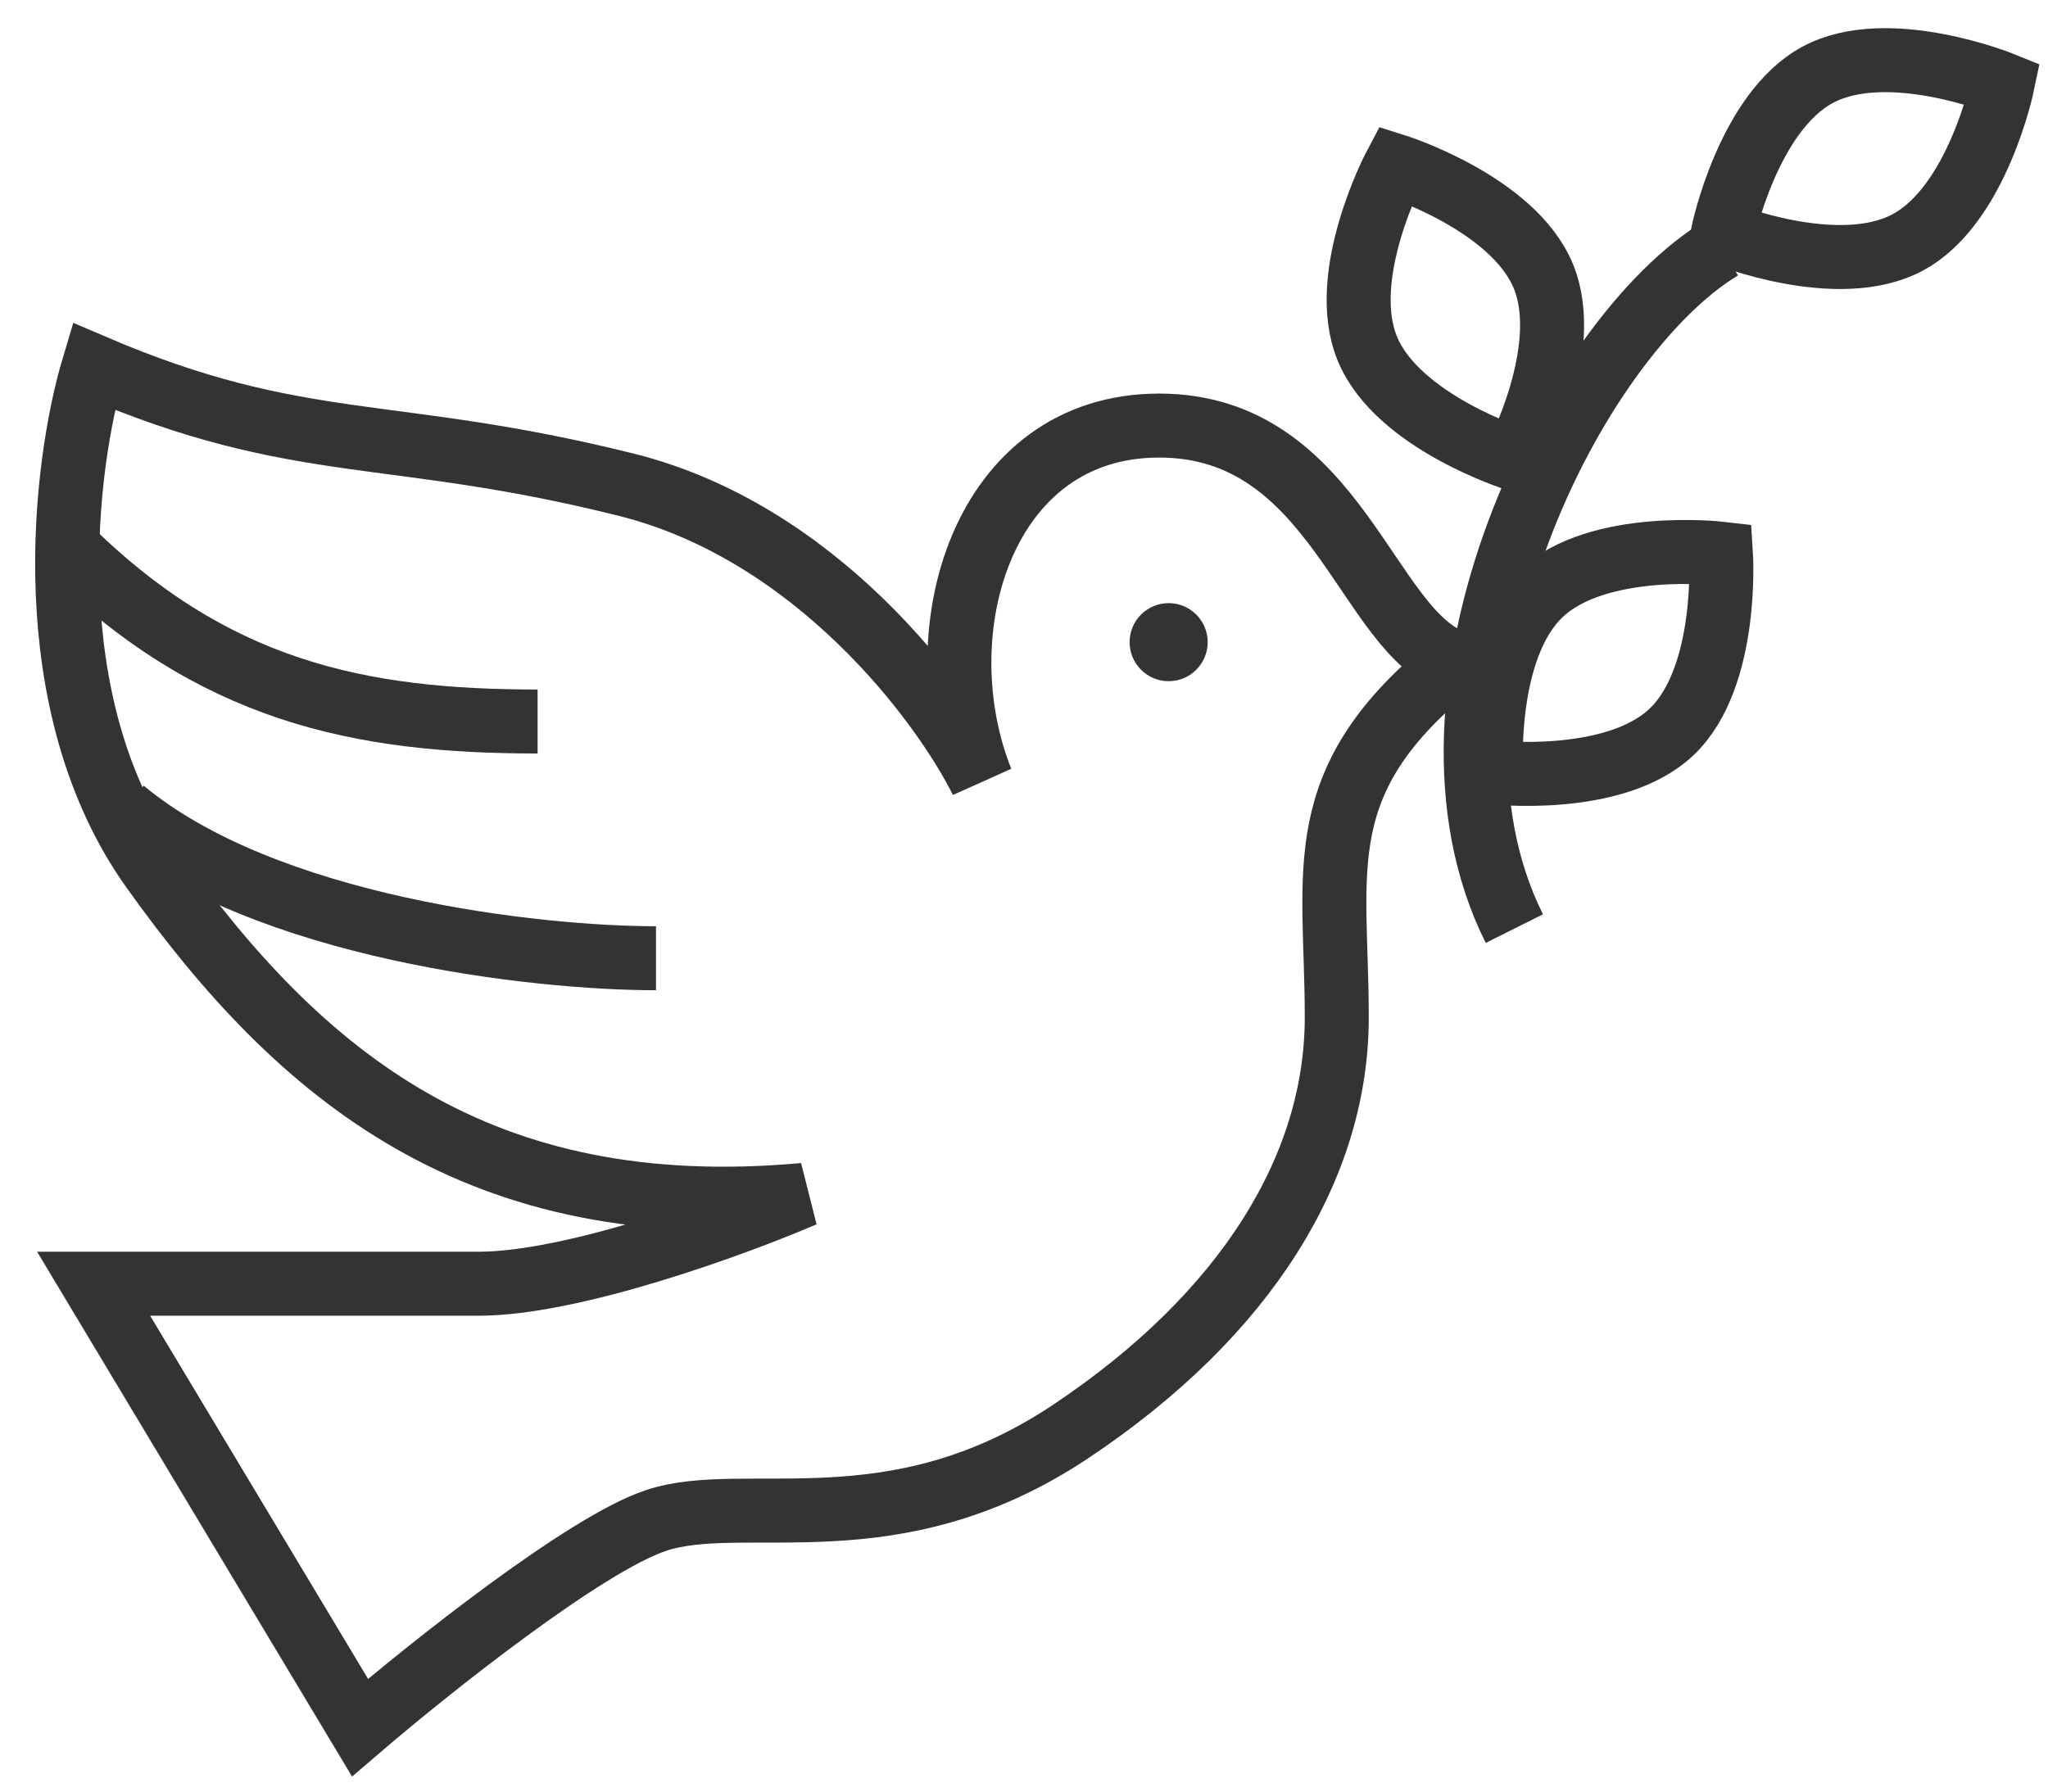 <svg viewBox="0 0 32 28" fill="none" xmlns="http://www.w3.org/2000/svg">
<path d="M23.662 14.513C21.812 10.813 24.587 5.263 26.899 3.876M22.737 10.351C21.349 9.888 20.887 6.651 18.112 6.651C15.337 6.651 14.412 9.888 15.337 12.201C14.721 10.967 12.747 8.316 9.787 7.576C6.088 6.651 4.7 7.113 1.463 5.726C1 7.268 0.538 10.998 2.388 13.588C4.7 16.825 7.475 19.138 12.562 18.675C11.483 19.138 8.955 20.063 7.475 20.063C5.995 20.063 2.85 20.063 1.463 20.063L5.625 27C6.704 26.075 9.14 24.133 10.25 23.763C11.637 23.3 13.95 24.225 16.725 22.375C19.5 20.525 20.887 18.213 20.887 15.9C20.887 13.588 20.425 12.201 22.737 10.351Z" stroke="#333333"/>
<path d="M1 8.501C3.312 10.813 5.625 11.276 8.4 11.276" stroke="#333333"/>
<path d="M1.925 12.663C4.145 14.513 8.4 14.976 10.25 14.976" stroke="#333333"/>
<path d="M28.405 1.167C29.498 0.583 31.291 1.312 31.291 1.312C31.291 1.312 30.899 3.207 29.805 3.79C28.712 4.374 26.919 3.646 26.919 3.646C26.919 3.646 27.312 1.751 28.405 1.167Z" stroke="#333333"/>
<path d="M24.07 9.284C24.968 8.429 26.89 8.653 26.89 8.653C26.89 8.653 27.017 10.584 26.119 11.438C25.221 12.292 23.299 12.069 23.299 12.069C23.299 12.069 23.172 10.138 24.07 9.284Z" stroke="#333333"/>
<path d="M24.116 4.319C24.586 5.466 23.68 7.176 23.68 7.176C23.68 7.176 21.834 6.593 21.364 5.447C20.894 4.3 21.8 2.59 21.8 2.59C21.8 2.59 23.646 3.172 24.116 4.319Z" stroke="#333333"/>
<circle cx="18.26" cy="10.036" r="0.61" fill="#333333"/>
</svg>
